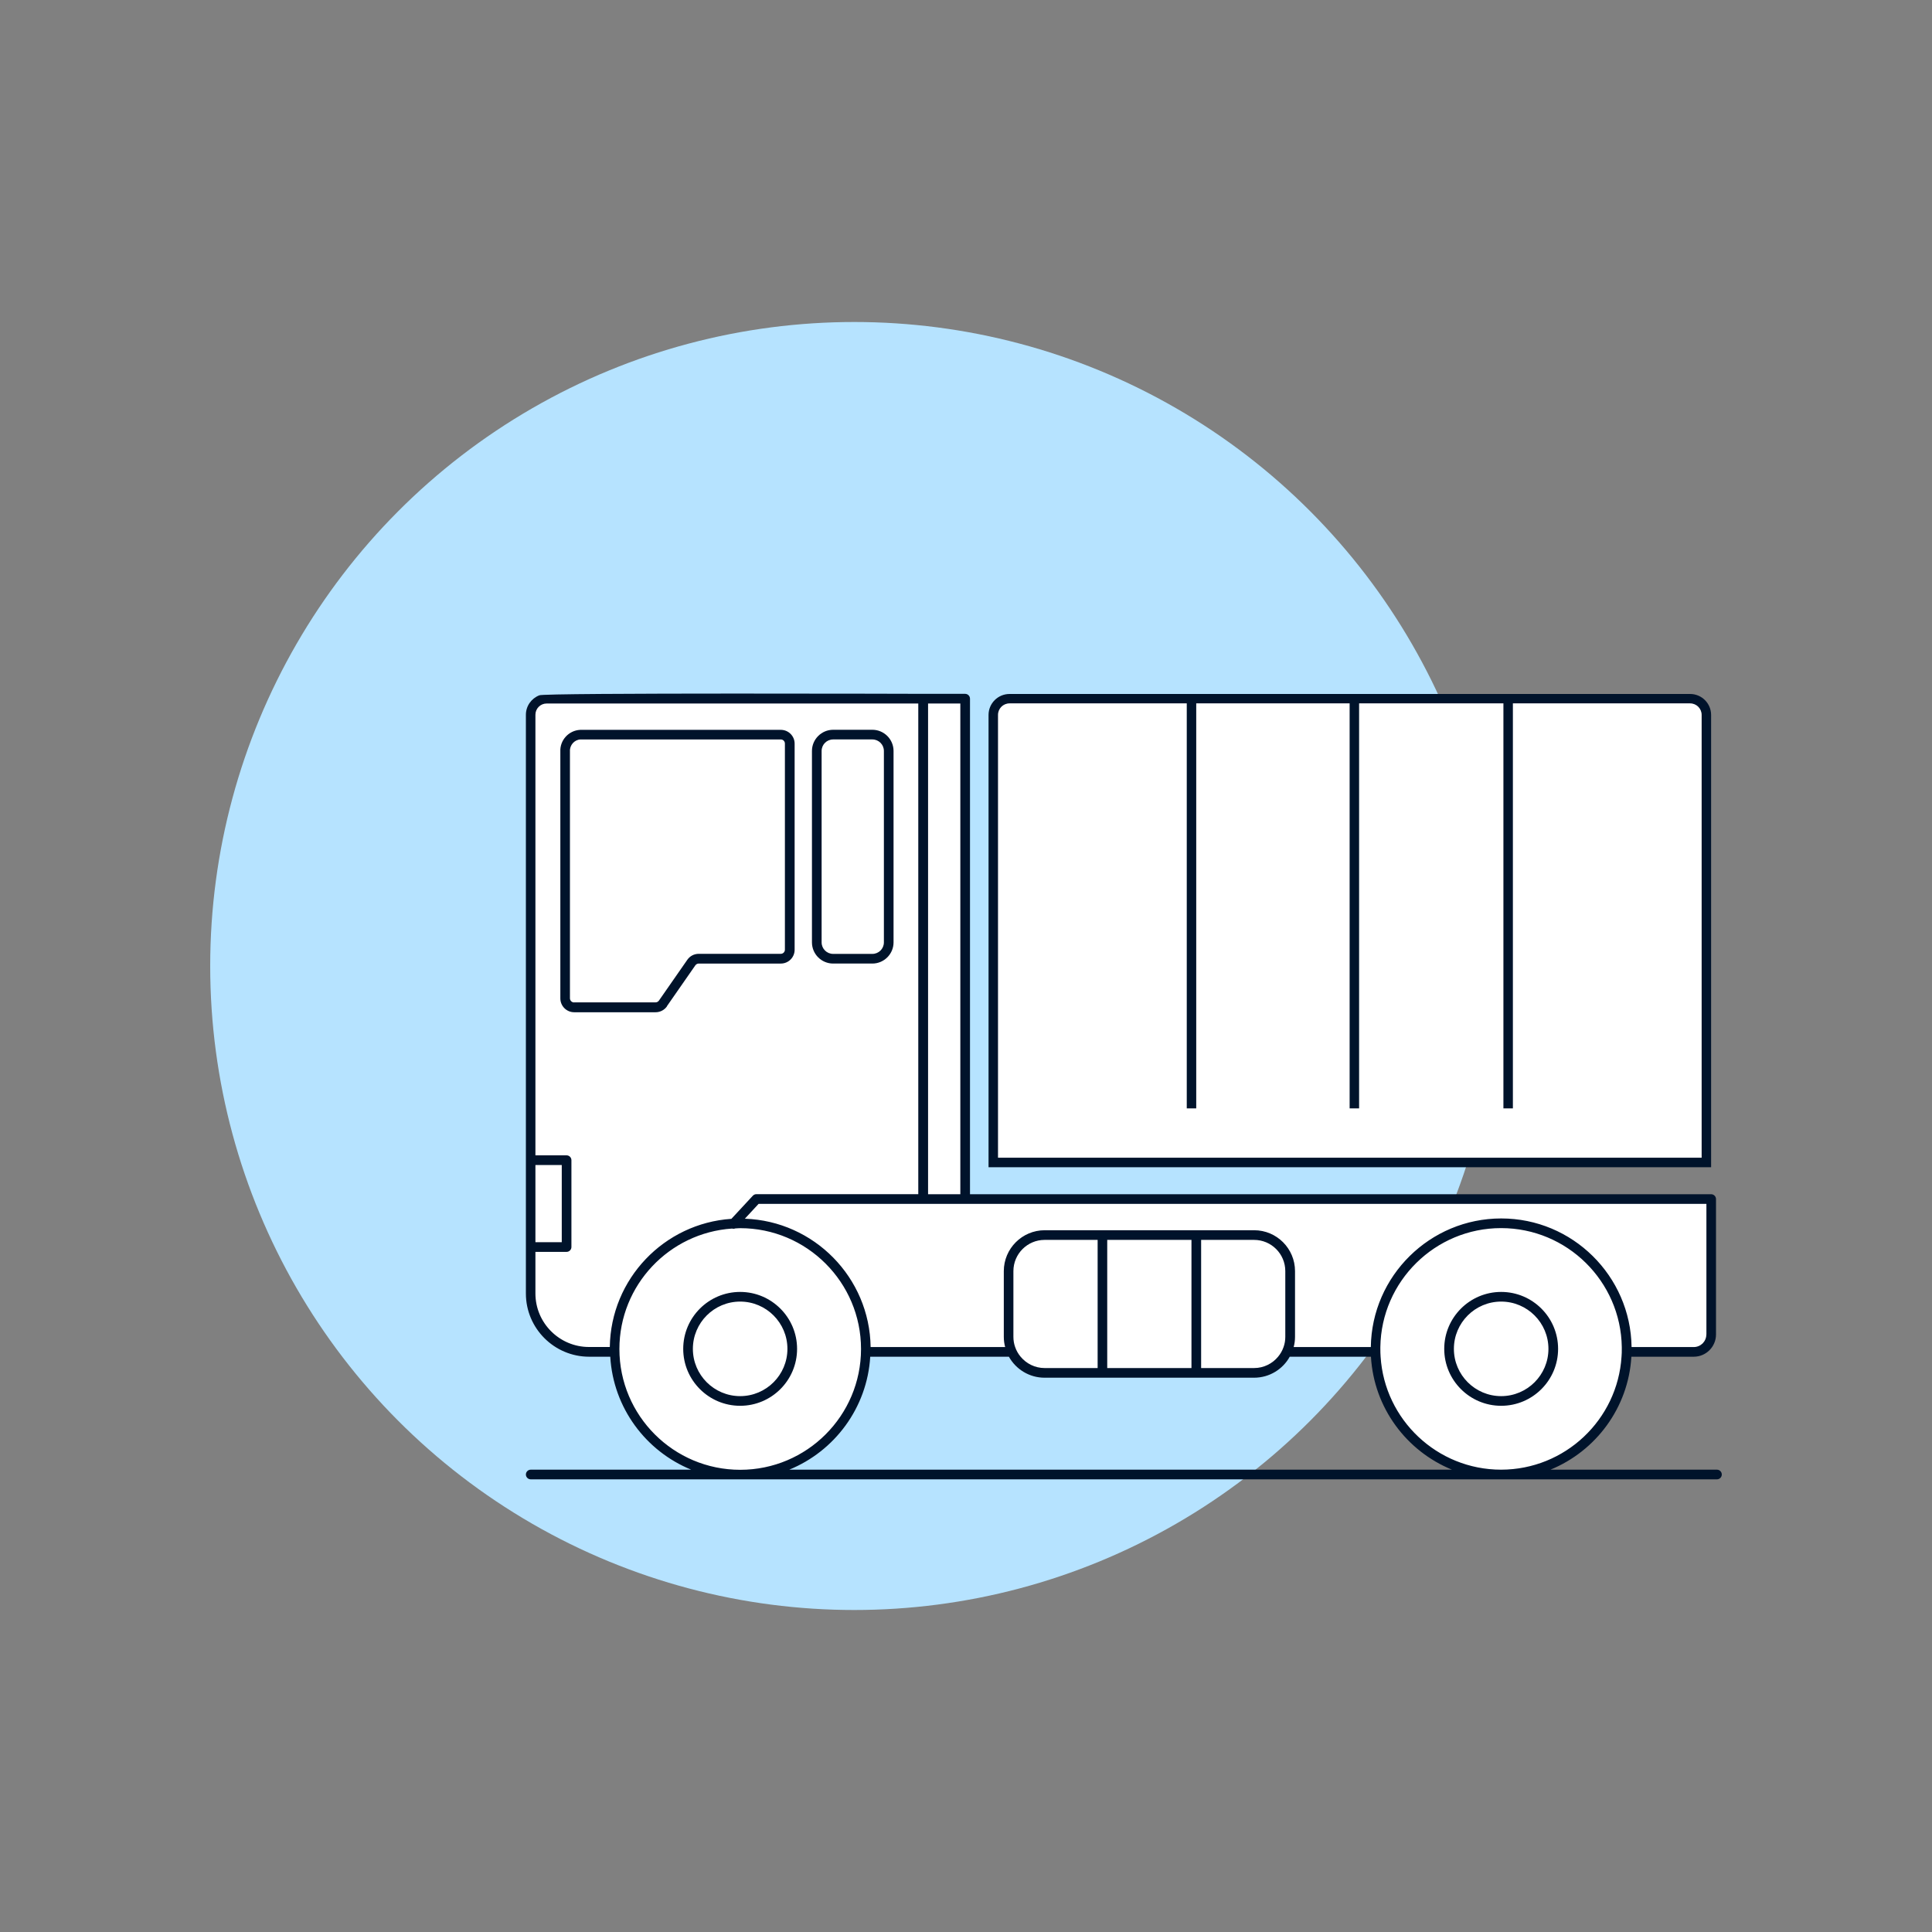 <?xml version="1.0" encoding="UTF-8"?>
<svg xmlns="http://www.w3.org/2000/svg" id="Advantages_for_all" data-name="Advantages for all" viewBox="0 0 300 300" width="120" height="120">
  <rect x="0" y="0" width="300" height="300" fill="#808080" stroke="none"/>
  <defs>
    <style>
      .cls-1 {
        fill: #b6e3ff;
      }

      .cls-1, .cls-2, .cls-3 {
        stroke-width: 0px;
      }

      .cls-2 {
        fill: #fff;
      }

      .cls-3 {
        fill: #00132b;
      }
    </style>
  </defs>
  <g>
    <g id="Ellipse_278" data-name="Ellipse 278">
      <circle class="cls-1" cx="132.64" cy="150" r="100"/>
    </g>
    <path class="cls-2" d="M149.86,186.19v-77.7h-64.98c-1.37,0-2.49,1.11-2.49,2.49v89.87c0,5,4.06,9.06,9.06,9.06h3.99c.25,10.56,8.87,19.04,19.48,19.04s19.23-8.49,19.48-19.04h22.71c.89,1.92,2.83,3.26,5.08,3.26h32.53c2.26,0,4.2-1.34,5.08-3.26h13.8c.25,10.56,8.87,19.04,19.48,19.04s19.23-8.49,19.48-19.04h10.42c1.49,0,2.7-1.21,2.7-2.7v-21.03h-115.84.02Z"/>
    <g>
      <path class="cls-3" d="M129.37,149.62h6.09c1.81,0,3.29-1.48,3.29-3.29v-29.72c0-1.81-1.48-3.29-3.29-3.29h-6.09c-1.81,0-3.29,1.48-3.29,3.29v29.72c0,1.81,1.47,3.29,3.29,3.29ZM127.58,116.61c0-.99.8-1.79,1.79-1.79h6.09c.99,0,1.79.8,1.79,1.79v29.72c0,.99-.8,1.79-1.79,1.79h-6.09c-.99,0-1.79-.8-1.79-1.79v-29.72Z"/>
      <path class="cls-3" d="M103.56,156.24l4.41-6.34c.12-.17.32-.28.53-.28h12.75c1.18,0,2.14-.96,2.14-2.14v-32.01c0-1.18-.96-2.14-2.14-2.14h-31.16c-1.79.09-3.17,1.62-3.08,3.38v38.32c0,1.18.96,2.15,2.15,2.15h12.65c.7,0,1.36-.35,1.76-.92v-.02ZM89.15,155.66c-.36,0-.65-.29-.65-.65v-38.35c-.05-.96.7-1.79,1.62-1.84h31.12c.36,0,.64.29.64.64v32.01c0,.35-.29.64-.64.64h-12.75c-.7,0-1.36.34-1.76.92l-4.41,6.34c-.12.17-.32.28-.53.28h-12.65.01Z"/>
      <path class="cls-3" d="M123.77,209.45c0-4.87-3.96-8.84-8.84-8.84s-8.84,3.96-8.84,8.84,3.96,8.84,8.84,8.84,8.84-3.96,8.84-8.84ZM114.93,216.79c-4.05,0-7.34-3.29-7.34-7.34s3.29-7.34,7.34-7.34,7.34,3.29,7.34,7.34-3.29,7.34-7.34,7.34Z"/>
      <path class="cls-3" d="M233.1,200.61c-4.87,0-8.84,3.96-8.84,8.84s3.96,8.84,8.84,8.84,8.84-3.96,8.84-8.84-3.96-8.84-8.84-8.84h0ZM233.1,216.79c-4.05,0-7.34-3.29-7.34-7.34s3.29-7.34,7.34-7.34,7.34,3.29,7.34,7.34-3.29,7.34-7.34,7.34h0Z"/>
      <path class="cls-3" d="M266.61,228.21h-25.86c7.04-2.88,12.1-9.6,12.57-17.54h9.69c1.9,0,3.45-1.55,3.45-3.45v-21.03c0-.41-.34-.75-.75-.75h-115.09v-76.95c0-.41-.34-.75-.75-.75h-5.76s-60.04-.19-60.37.23c-1.21.47-2.08,1.64-2.08,3.02v89.87c0,5.41,4.41,9.81,9.82,9.81h3.28c.47,7.95,5.53,14.67,12.57,17.54h-24.92c-.41,0-.75.34-.75.75s.34.75.75.75h184.2c.41,0,.75-.34.75-.75s-.34-.75-.75-.75ZM251.83,209.46c0,.41,0,.81-.04,1.21-.62,9.78-8.77,17.53-18.7,17.54-9.93,0-18.09-7.76-18.71-17.54-.03-.4-.04-.8-.04-1.21v-.29c.15-10.22,8.51-18.47,18.75-18.47s18.59,8.25,18.74,18.47v.29ZM144.11,109.24h5.01v76.2h-5.01v-76.2ZM143.36,186.94h121.61v20.28h-.01c0,.53-.22,1.02-.57,1.38-.36.35-.85.57-1.38.57h-9.66c-.15-11.04-9.17-19.97-20.24-19.97s-20.1,8.93-20.25,19.97h-11.98c.14-.51.21-1.04.21-1.59v-10.2c0-3.5-2.84-6.35-6.35-6.35h-32.52c-3.5,0-6.35,2.85-6.35,6.35v10.2c0,.55.07,1.08.21,1.59h-20.89c-.15-10.8-8.79-19.56-19.53-19.93l2.13-2.3h25.57ZM199.58,197.38v10.2c0,.56-.09,1.09-.27,1.59-.19.55-.48,1.06-.85,1.5-.88,1.07-2.23,1.76-3.73,1.76h-8.22v-19.9h8.22c2.68,0,4.85,2.17,4.85,4.85ZM185.01,192.53v19.9h-13.08v-19.9h13.08ZM170.44,192.53v19.9h-8.23c-1.5,0-2.84-.69-3.73-1.76-.37-.44-.66-.95-.85-1.5-.18-.5-.27-1.03-.27-1.59v-10.2c0-2.68,2.18-4.85,4.85-4.85h8.23ZM83.14,180.9h4.09v11.99h-4.09v-11.99ZM94.69,209.16h-3.23c-4.59,0-8.32-3.73-8.32-8.31v-6.46h4.84c.41,0,.75-.34.75-.75v-13.49c0-.41-.34-.75-.75-.75h-4.84v-68.42c0-.96.78-1.74,1.74-1.74h57.71v76.19h-25.14c-.21,0-.41.09-.55.24l-3.33,3.59c-10.44.7-18.73,9.32-18.88,19.9ZM96.18,209.47h0c0-9.93,7.74-18.05,17.5-18.7.16.05.34.04.49-.02.26-.01.51-.04.77-.04,10.34,0,18.76,8.41,18.76,18.76s-8.41,18.76-18.76,18.76-18.76-8.41-18.76-18.76ZM122.55,228.21c7.04-2.87,12.1-9.6,12.58-17.54h21.53c1.08,1.94,3.16,3.26,5.54,3.26h32.53c2.39,0,4.47-1.32,5.54-3.26h12.61c.46,7.95,5.54,14.67,12.58,17.54h-102.91Z"/>
    </g>
  </g>
  <g>
    <path class="cls-2" d="M156.76,108.49h105.68c1.39,0,2.52,1.13,2.52,2.52v69.5h-110.72v-69.5c0-1.39,1.13-2.52,2.52-2.52Z"/>
    <path class="cls-3" d="M265.7,181.25h-112.2v-70.23c0-1.8,1.46-3.26,3.26-3.26h105.68c1.8,0,3.26,1.46,3.26,3.26v70.23ZM154.98,179.77h109.25v-68.76c0-.99-.8-1.79-1.79-1.79h-105.68c-.99,0-1.79.8-1.79,1.79v68.76Z"/>
  </g>
  <g>
    <line class="cls-2" x1="185.01" y1="108.49" x2="185.01" y2="172.11"/>
    <rect class="cls-3" x="184.28" y="108.49" width="1.47" height="63.62"/>
  </g>
  <g>
    <line class="cls-2" x1="210.31" y1="108.49" x2="210.31" y2="172.11"/>
    <rect class="cls-3" x="209.57" y="108.49" width="1.47" height="63.62"/>
  </g>
  <g>
    <line class="cls-2" x1="234.19" y1="108.49" x2="234.19" y2="172.11"/>
    <rect class="cls-3" x="233.45" y="108.49" width="1.47" height="63.62"/>
  </g>
</svg>
